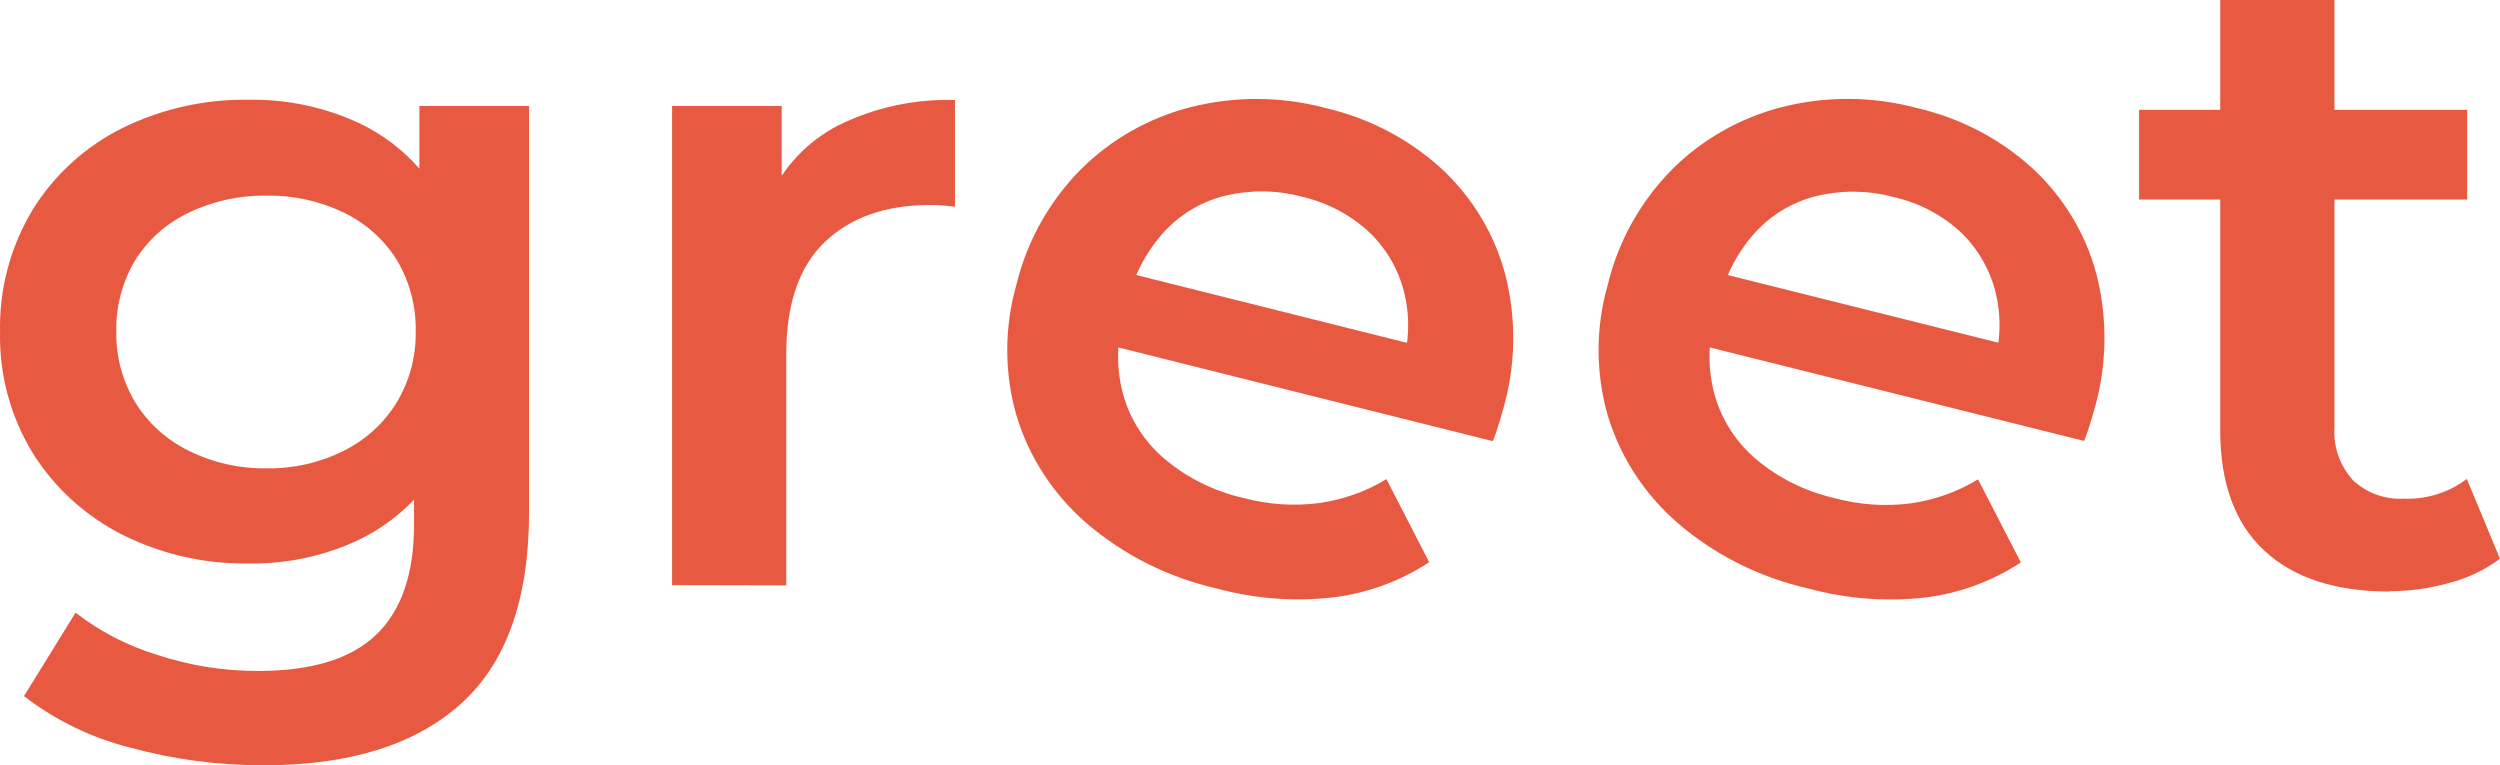 <svg width="98" height="30" viewBox="0 0 98 30" fill="none" xmlns="http://www.w3.org/2000/svg">
<g clip-path="url(#clip0_712_8177)">
<path d="M9.757 22.088C8.024 22.116 6.31 21.724 4.77 20.947C3.333 20.214 2.129 19.111 1.284 17.762C0.409 16.327 -0.034 14.682 0.002 13.014C-0.036 11.329 0.409 9.668 1.284 8.215C2.121 6.861 3.327 5.759 4.77 5.033C6.314 4.268 8.026 3.881 9.757 3.91C11.289 3.885 12.805 4.217 14.18 4.875C15.508 5.533 16.599 6.569 17.308 7.847C18.074 9.185 18.46 10.908 18.462 13.018C18.462 15.085 18.076 16.785 17.308 18.116C16.597 19.396 15.507 20.436 14.18 21.106C12.809 21.777 11.291 22.112 9.757 22.088ZM10.334 29.998C8.57 30.004 6.813 29.772 5.113 29.309C3.593 28.926 2.171 28.238 0.94 27.288L2.961 24.016C3.91 24.751 4.991 25.311 6.149 25.667C7.429 26.091 8.771 26.306 10.123 26.302C12.22 26.302 13.762 25.827 14.749 24.879C15.737 23.929 16.231 22.493 16.231 20.57V17.234L16.585 13.014L16.44 8.759V4.155H20.739V20.086C20.739 23.484 19.848 25.987 18.065 27.591C16.281 29.195 13.706 29.998 10.332 30L10.334 29.998ZM10.444 18.359C11.5 18.376 12.542 18.139 13.479 17.669C14.341 17.238 15.059 16.58 15.555 15.769C16.056 14.932 16.312 13.979 16.295 13.012C16.32 12.026 16.066 11.053 15.561 10.2C15.063 9.4 14.345 8.754 13.485 8.337C12.542 7.881 11.502 7.651 10.45 7.668C9.393 7.651 8.345 7.881 7.396 8.337C6.529 8.75 5.802 9.397 5.299 10.2C4.791 11.053 4.536 12.026 4.559 13.012C4.544 13.979 4.799 14.932 5.299 15.769C5.798 16.584 6.527 17.241 7.396 17.669C8.339 18.137 9.385 18.374 10.442 18.359H10.444Z" fill="#E85941"/>
<path d="M26.346 22.932V4.154H30.643V9.325L30.139 7.822C30.67 6.578 31.629 5.553 32.849 4.92C34.266 4.217 35.845 3.872 37.434 3.921V8.103C37.264 8.082 37.097 8.065 36.927 8.052C36.757 8.039 36.602 8.035 36.46 8.035C34.725 8.035 33.352 8.516 32.341 9.477C31.33 10.439 30.825 11.903 30.821 13.873V22.947L26.344 22.937L26.346 22.932Z" fill="#E85941"/>
<path d="M47.699 23.068C45.799 22.638 44.039 21.754 42.577 20.497C41.281 19.369 40.336 17.913 39.846 16.291C39.364 14.61 39.364 12.833 39.846 11.151C40.257 9.459 41.124 7.902 42.362 6.646C43.543 5.466 45.03 4.622 46.665 4.202C48.408 3.759 50.242 3.772 51.977 4.239C53.685 4.637 55.253 5.463 56.532 6.635C57.736 7.764 58.594 9.197 59.01 10.773C59.452 12.522 59.419 14.352 58.911 16.084C58.869 16.242 58.809 16.429 58.735 16.678C58.662 16.927 58.59 17.119 58.518 17.294L42.935 13.393L43.682 10.565L56.944 13.888L54.961 14.337C55.251 13.393 55.279 12.388 55.035 11.43C54.81 10.541 54.335 9.728 53.66 9.089C52.926 8.413 52.019 7.936 51.035 7.71C50.058 7.448 49.027 7.434 48.044 7.668C47.114 7.894 46.277 8.386 45.638 9.082C44.949 9.841 44.463 10.754 44.221 11.739L44.041 12.429C43.758 13.438 43.758 14.503 44.041 15.511C44.321 16.482 44.889 17.349 45.673 18.007C46.556 18.746 47.61 19.264 48.745 19.52C49.711 19.78 50.72 19.848 51.713 19.72C52.649 19.588 53.545 19.268 54.349 18.783L56.024 22.038C54.895 22.781 53.602 23.254 52.248 23.418C50.724 23.59 49.178 23.471 47.701 23.07L47.699 23.068Z" fill="#E85941"/>
<path d="M70.882 23.068C68.983 22.638 67.222 21.756 65.76 20.498C64.463 19.371 63.516 17.916 63.026 16.293C62.544 14.614 62.544 12.836 63.026 11.157C63.434 9.462 64.302 7.905 65.537 6.648C66.717 5.468 68.204 4.622 69.841 4.2C71.583 3.757 73.417 3.77 75.153 4.237C76.861 4.631 78.431 5.457 79.707 6.629C80.912 7.758 81.77 9.191 82.186 10.767C82.628 12.516 82.595 14.346 82.091 16.078C82.049 16.237 81.989 16.423 81.915 16.668C81.841 16.913 81.766 17.109 81.698 17.285L66.115 13.392L66.862 10.565L80.124 13.881L78.141 14.329C78.433 13.385 78.46 12.38 78.218 11.423C77.99 10.533 77.513 9.723 76.841 9.082C76.105 8.411 75.199 7.941 74.217 7.721C73.239 7.459 72.209 7.446 71.225 7.679C70.297 7.905 69.459 8.399 68.82 9.093C68.13 9.854 67.644 10.769 67.402 11.754L67.226 12.444C66.942 13.453 66.942 14.518 67.226 15.526C67.511 16.495 68.078 17.364 68.862 18.022C69.746 18.759 70.799 19.275 71.934 19.532C72.9 19.792 73.909 19.86 74.903 19.731C75.838 19.599 76.737 19.279 77.538 18.791L79.217 22.046C78.088 22.789 76.795 23.262 75.441 23.426C73.913 23.593 72.366 23.471 70.886 23.068H70.882Z" fill="#E85941"/>
<path d="M83.852 7.822V4.305H96.712V7.822H83.852ZM93.678 23.188C91.553 23.188 89.915 22.655 88.765 21.588C87.614 20.521 87.037 18.956 87.033 16.892V0H91.511V16.74C91.458 17.494 91.714 18.236 92.219 18.808C92.756 19.322 93.494 19.592 94.245 19.548C95.132 19.58 96.002 19.305 96.699 18.772L97.998 21.902C97.406 22.342 96.732 22.664 96.011 22.851C95.252 23.064 94.468 23.173 93.678 23.175V23.184V23.188Z" fill="#E85941"/>
</g>
<defs>
<clipPath id="clip0_712_8177">
<rect width="98" height="30" fill="white"/>
</clipPath>
</defs>
</svg>

